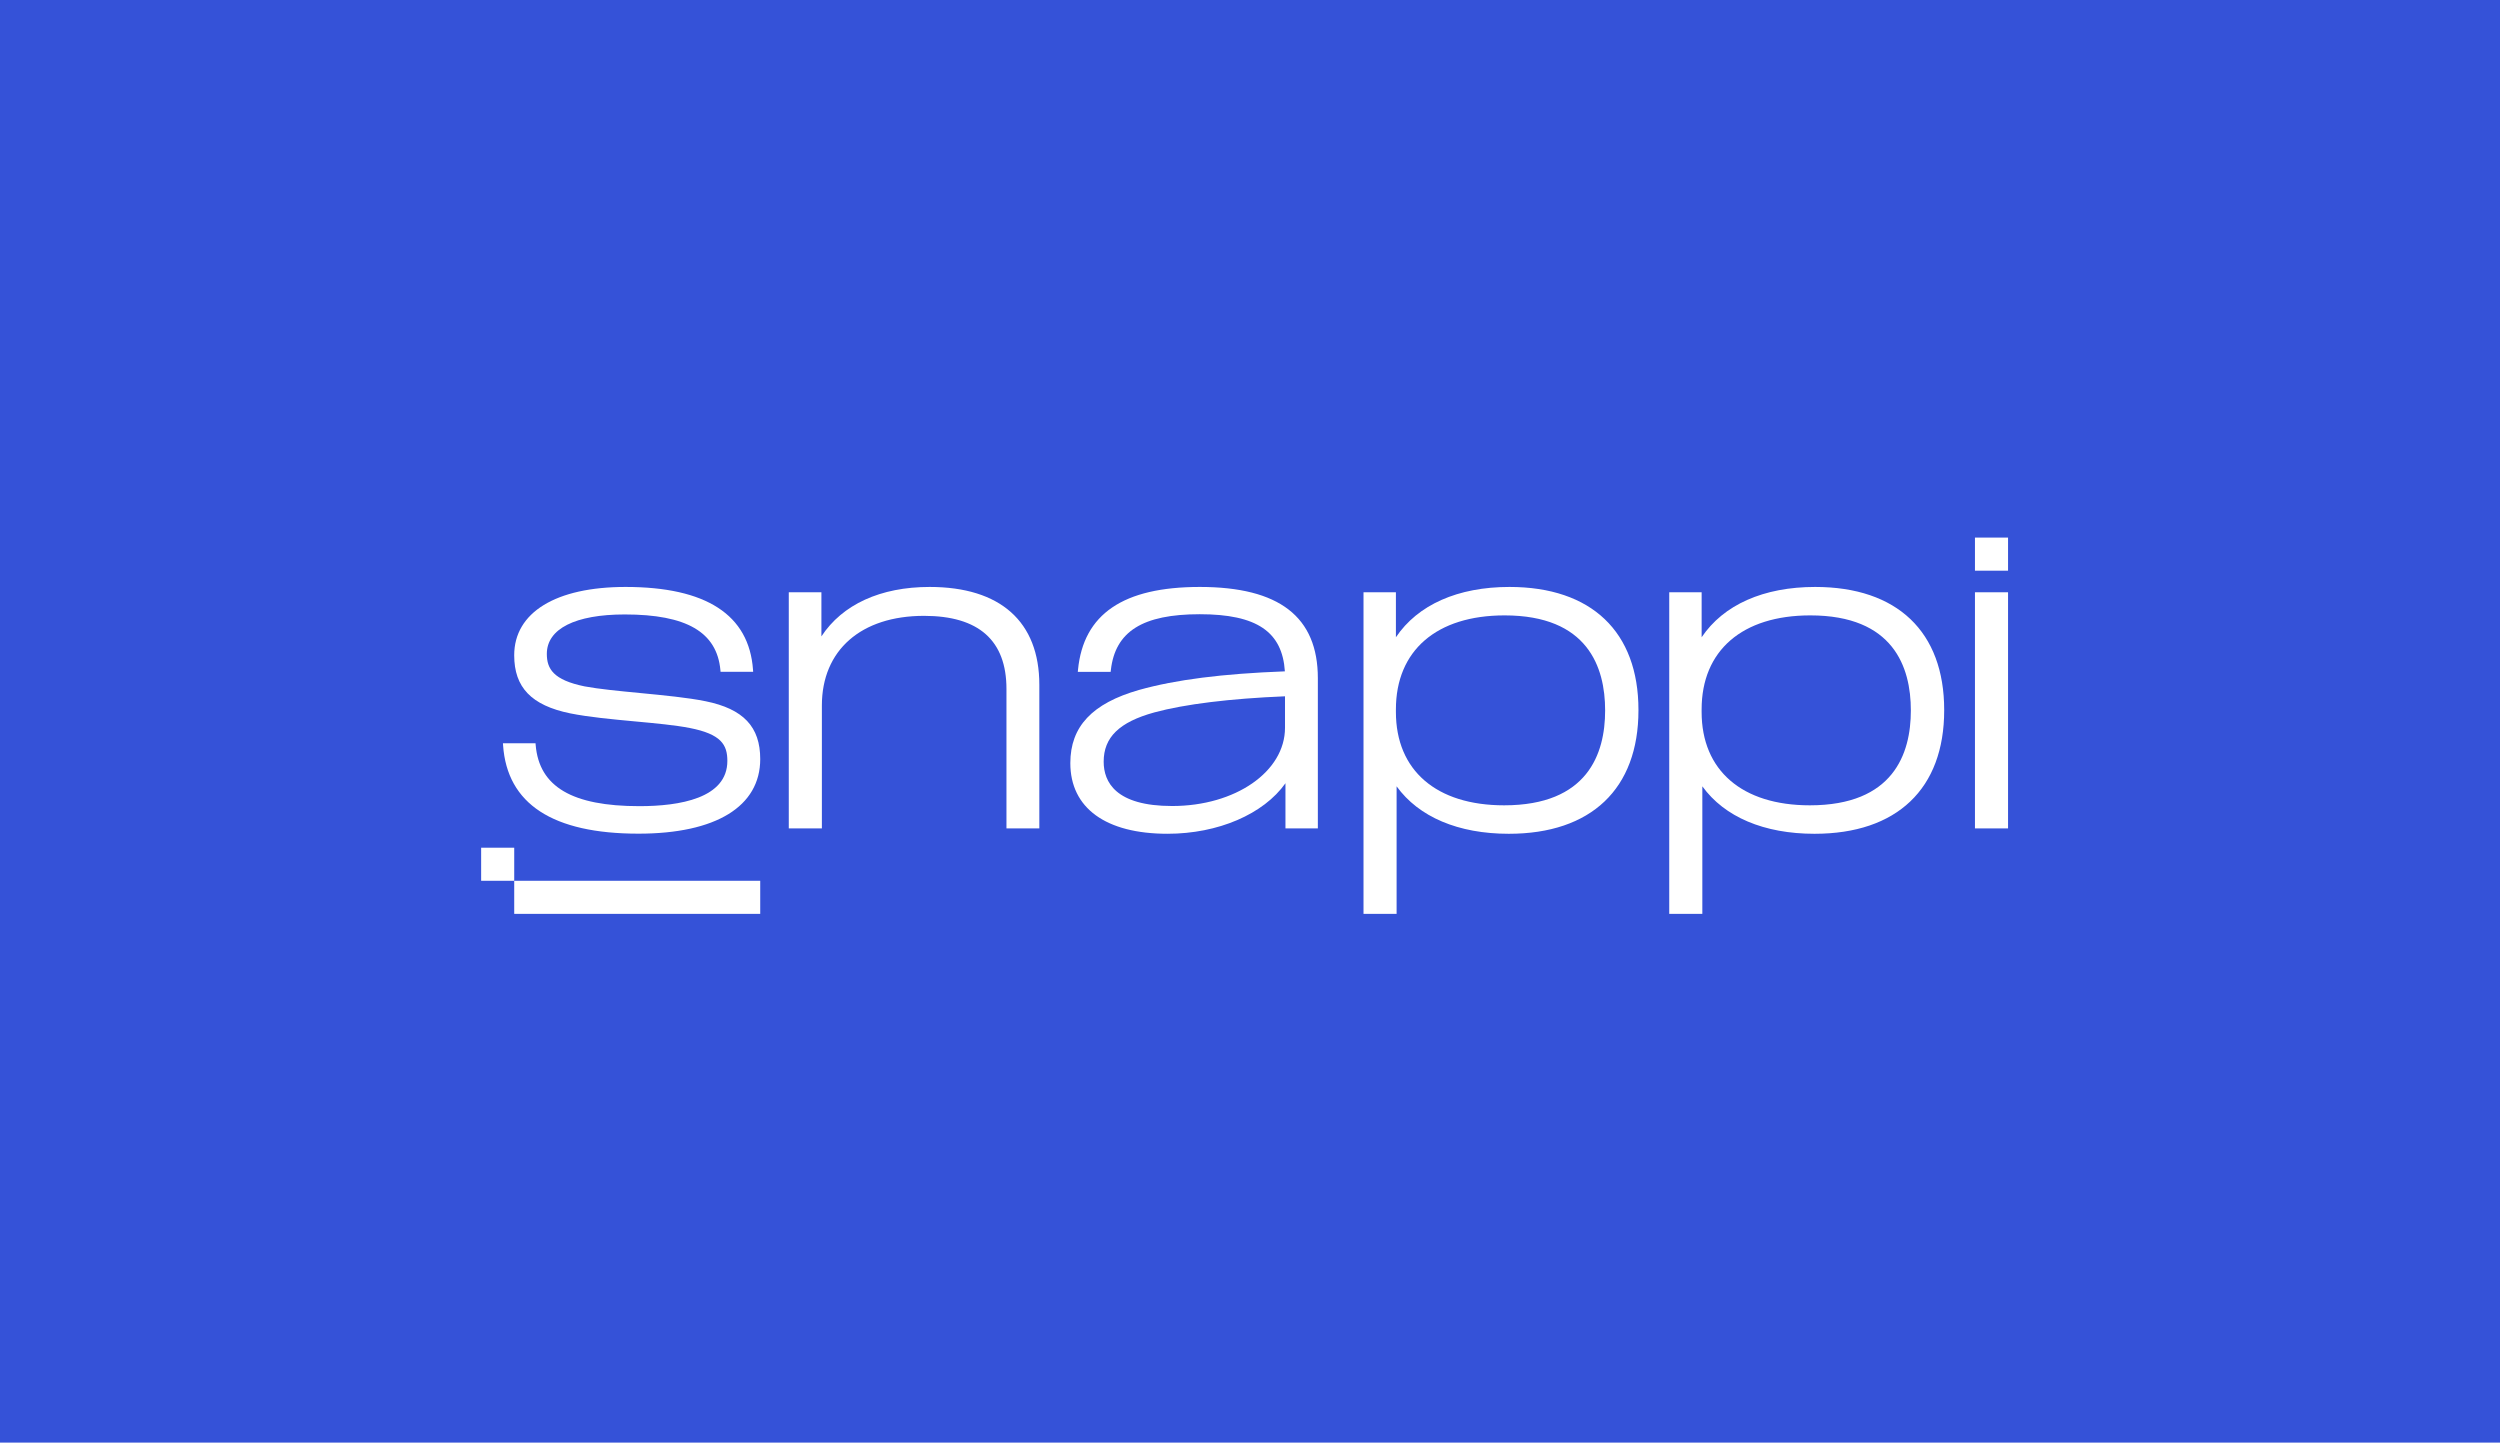 <svg width="688" height="397" viewBox="0 0 688 397" fill="none" xmlns="http://www.w3.org/2000/svg">
<rect width="688" height="397" fill="#3552D8"/>
<path d="M255.831 161.527C242.311 161.527 231.824 166.343 226.052 175.133V162.997H217.073V227.983H226.181V194.147C226.181 178.935 236.957 169.481 254.298 169.481C269.351 169.481 276.978 176.253 276.978 189.605V227.983H286.024V188.456C286.024 171.091 275.301 161.527 255.831 161.527Z" fill="white"/>
<path d="M330.183 161.527C309.127 161.527 298.164 168.981 296.669 184.313L296.612 184.89H305.652L305.705 184.424C306.902 173.783 314.448 169.034 330.178 169.034C345.909 169.034 352.888 173.888 353.599 184.755C336.355 185.409 323.594 187.038 313.477 189.869C300.567 193.556 294.554 199.953 294.554 210.003C294.554 222.364 304.301 229.453 321.291 229.453C335.244 229.453 347.735 224.046 353.758 215.549V227.983H362.673V186.668C362.673 169.75 352.047 161.527 330.178 161.527H330.183ZM322.575 221.816C306.998 221.816 303.73 215.184 303.73 209.618C303.73 202.899 308.026 198.717 317.663 196.06C326.069 193.777 338.498 192.248 353.633 191.623V200.279C353.633 212.353 339.988 221.816 322.575 221.816Z" fill="white"/>
<path d="M415.403 161.527C401.186 161.527 390.175 166.429 384.153 175.374V162.997H375.237V251.495H384.345V216.395C390.444 224.835 401.321 229.458 415.211 229.458C437.892 229.458 450.902 217.077 450.902 195.492V195.363C450.902 173.86 437.963 161.527 415.403 161.527ZM414.062 169.356C436.93 169.356 441.731 183.568 441.731 195.492V195.555C441.731 207.45 436.911 221.624 413.932 221.624C395.284 221.624 384.153 212.021 384.153 195.935V195.233C384.153 179.026 395.337 169.356 414.062 169.356Z" fill="white"/>
<path d="M499.541 161.527C485.324 161.527 474.313 166.429 468.29 175.374V162.997H459.375V251.495H468.483V216.395C474.582 224.835 485.459 229.458 499.349 229.458C522.029 229.458 535.04 217.077 535.04 195.492V195.363C535.04 173.86 522.102 161.527 499.541 161.527ZM498.195 169.356C521.063 169.356 525.865 183.568 525.865 195.492V195.555C525.865 207.45 521.044 221.624 498.065 221.624C479.417 221.624 468.286 212.021 468.286 195.935V195.233C468.286 179.026 479.47 169.356 498.195 169.356Z" fill="white"/>
<path d="M552.615 162.994H543.508V227.979H552.615V162.994Z" fill="white"/>
<path d="M552.615 147.944H543.508V157.052H552.615V147.944Z" fill="white"/>
<path d="M194.161 192.979C189.364 191.994 182.67 191.35 176.191 190.725C170.351 190.162 164.838 189.634 160.868 188.889C152.256 187.125 150.487 184.039 150.487 179.944C150.487 173.047 158.306 169.097 171.942 169.097C188.927 169.097 197.29 173.961 198.256 184.405L198.299 184.88H207.268L207.229 184.318C206.148 169.198 194.339 161.527 172.134 161.527C152.957 161.527 141.509 168.554 141.509 180.329C141.509 189.187 146.248 194.113 156.884 196.31C162.079 197.358 168.539 197.953 174.787 198.535C180.444 199.059 185.784 199.554 189.792 200.337C198.467 202.034 200.169 204.946 200.169 209.407C200.169 219.692 187.005 221.855 175.965 221.855C157.446 221.855 148.377 216.505 147.416 205.019L147.377 204.538H138.409L138.447 205.1C139.562 221.239 152.102 229.425 175.715 229.425C197.007 229.425 209.214 221.941 209.214 208.897C209.214 200.001 204.571 195.089 194.161 192.979Z" fill="white"/>
<path d="M209.214 242.391H141.514V251.495H209.214V242.391Z" fill="white"/>
<path d="M132.411 233.289V242.392H141.514V233.289H132.411Z" fill="white"/>
</svg>
